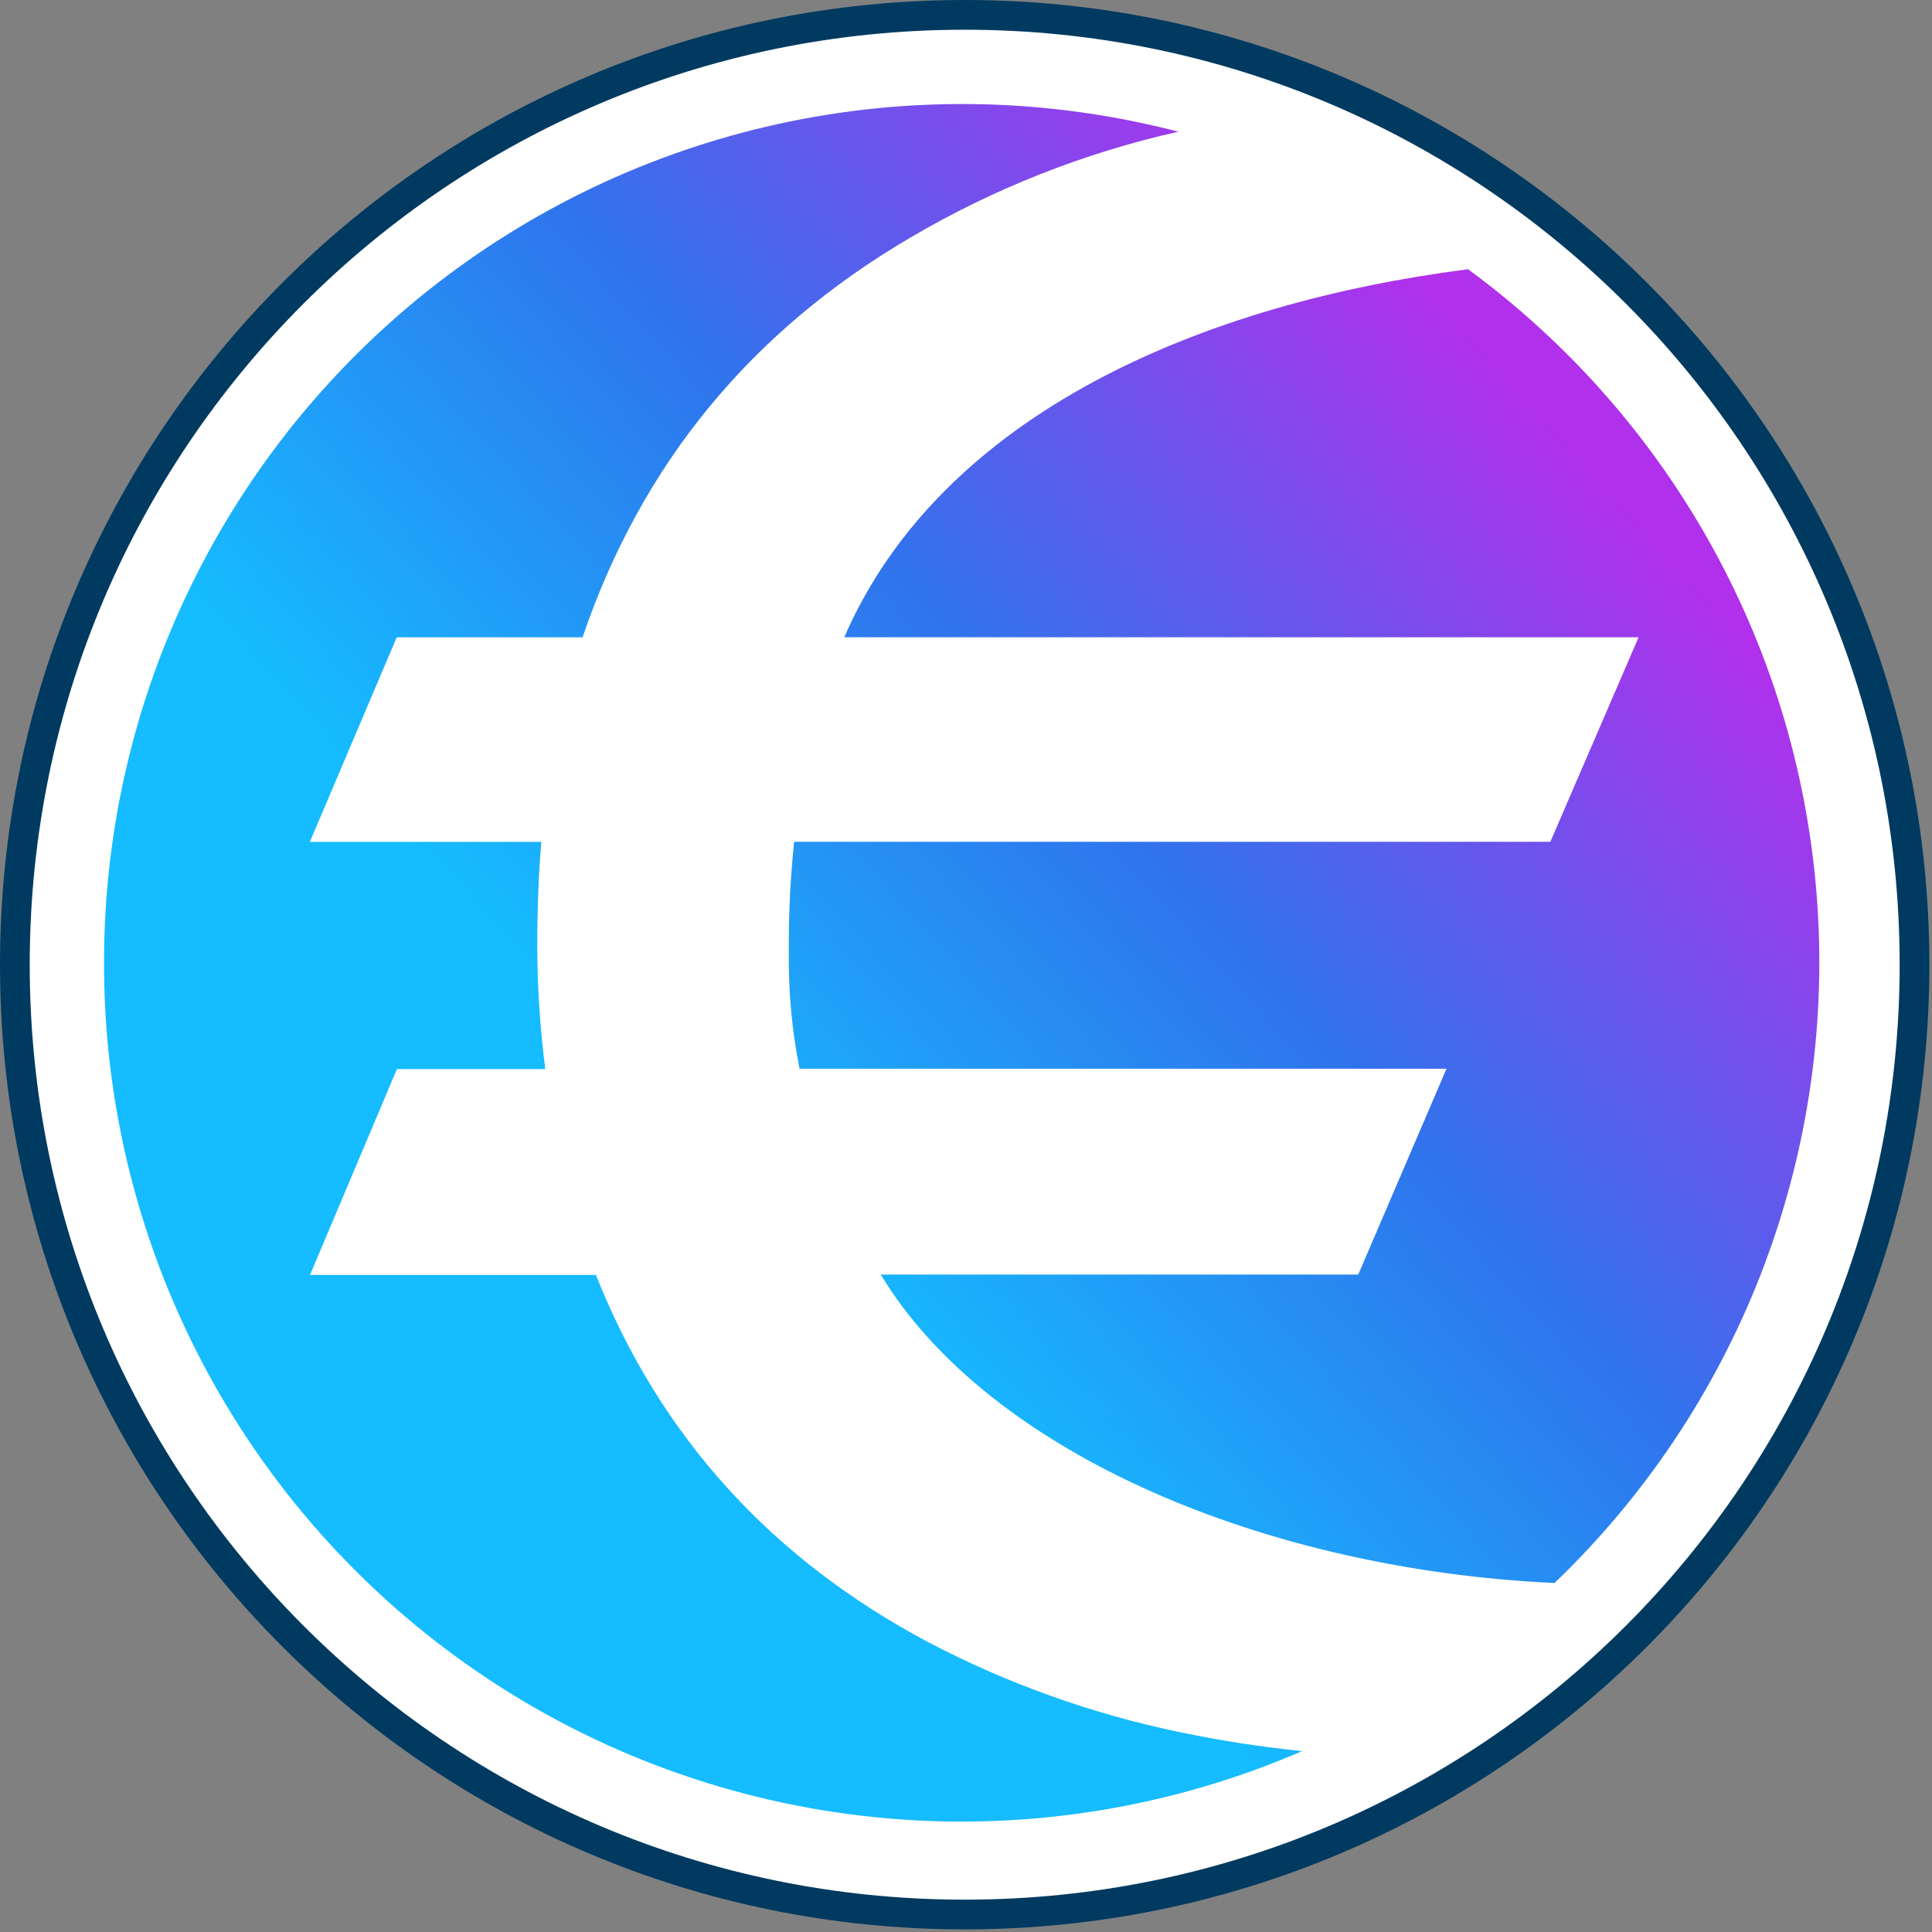 <svg width="130" height="130" viewBox="0 0 130 130" fill="none" xmlns="http://www.w3.org/2000/svg">
<rect x="0" y="0" width="130" height="130" fill="#808080" stroke="none"/>
<path d="M64.912 128.824C100.21 128.824 128.824 100.21 128.824 64.912C128.824 29.614 100.21 1 64.912 1C29.614 1 1 29.614 1 64.912C1 100.21 29.614 128.824 64.912 128.824Z" fill="white" stroke="#003A60" stroke-width="2" stroke-miterlimit="10"/>
<path d="M64.91 122.693C76.343 122.709 87.523 119.333 97.037 112.993C106.551 106.652 113.97 97.633 118.356 87.074C122.742 76.516 123.898 64.894 121.677 53.679C119.456 42.463 113.958 32.159 105.879 24.07C97.799 15.98 87.502 10.469 76.29 8.233C65.078 5.998 53.454 7.138 42.89 11.511C32.326 15.883 23.297 23.291 16.944 32.796C10.592 42.302 7.201 53.478 7.203 64.911C7.198 72.495 8.687 80.004 11.584 87.012C14.481 94.02 18.731 100.388 24.089 105.754C29.448 111.119 35.811 115.377 42.815 118.283C49.819 121.19 57.327 122.688 64.91 122.693Z" fill="white"/>
<path fill-rule="evenodd" clip-rule="evenodd" d="M7 64.781C6.986 74.355 9.354 83.78 13.89 92.21C18.427 100.64 24.989 107.809 32.986 113.071C40.982 118.333 50.163 121.523 59.699 122.353C69.236 123.184 78.829 121.629 87.616 117.829C84.829 117.546 82.06 117.115 79.319 116.538C73.461 115.317 67.8 113.292 62.498 110.519C51.879 104.885 44.412 96.641 40.097 85.786H20.862L26.707 71.936H36.691C36.342 69.222 36.161 66.488 36.151 63.752C36.151 61.116 36.242 58.748 36.424 56.647H20.849L26.695 42.884H39.198C43.156 31.256 50.503 22.294 61.238 15.998C66.847 12.695 72.937 10.287 79.288 8.862C70.747 6.639 61.81 6.403 53.163 8.173C44.517 9.943 36.391 13.672 29.41 19.072C22.429 24.473 16.779 31.402 12.895 39.327C9.01 47.252 6.993 55.962 7 64.788V64.781ZM98.76 18.12C81.02 20.397 63.391 27.756 56.808 42.878H110.258L104.32 56.641H53.438C53.176 59.114 53.056 61.6 53.078 64.087C53.046 66.713 53.288 69.335 53.798 71.911H97.333L91.394 85.761H59.259C66.55 97.799 85.14 105.617 104.599 106.517C110.696 100.674 115.44 93.566 118.497 85.694C121.553 77.821 122.849 69.375 122.292 60.948C121.736 52.521 119.341 44.318 115.275 36.916C111.21 29.514 105.573 23.092 98.76 18.101V18.12Z" fill="url(#paint0_linear_2678_16414)"/>
<defs>
<linearGradient id="paint0_linear_2678_16414" x1="37.937" y1="67.881" x2="94.073" y2="17.246" gradientUnits="userSpaceOnUse">
<stop stop-color="#15BCFF"/>
<stop offset="0.485" stop-color="#3073EC"/>
<stop offset="1" stop-color="#B030EC"/>
</linearGradient>
</defs>
</svg>
